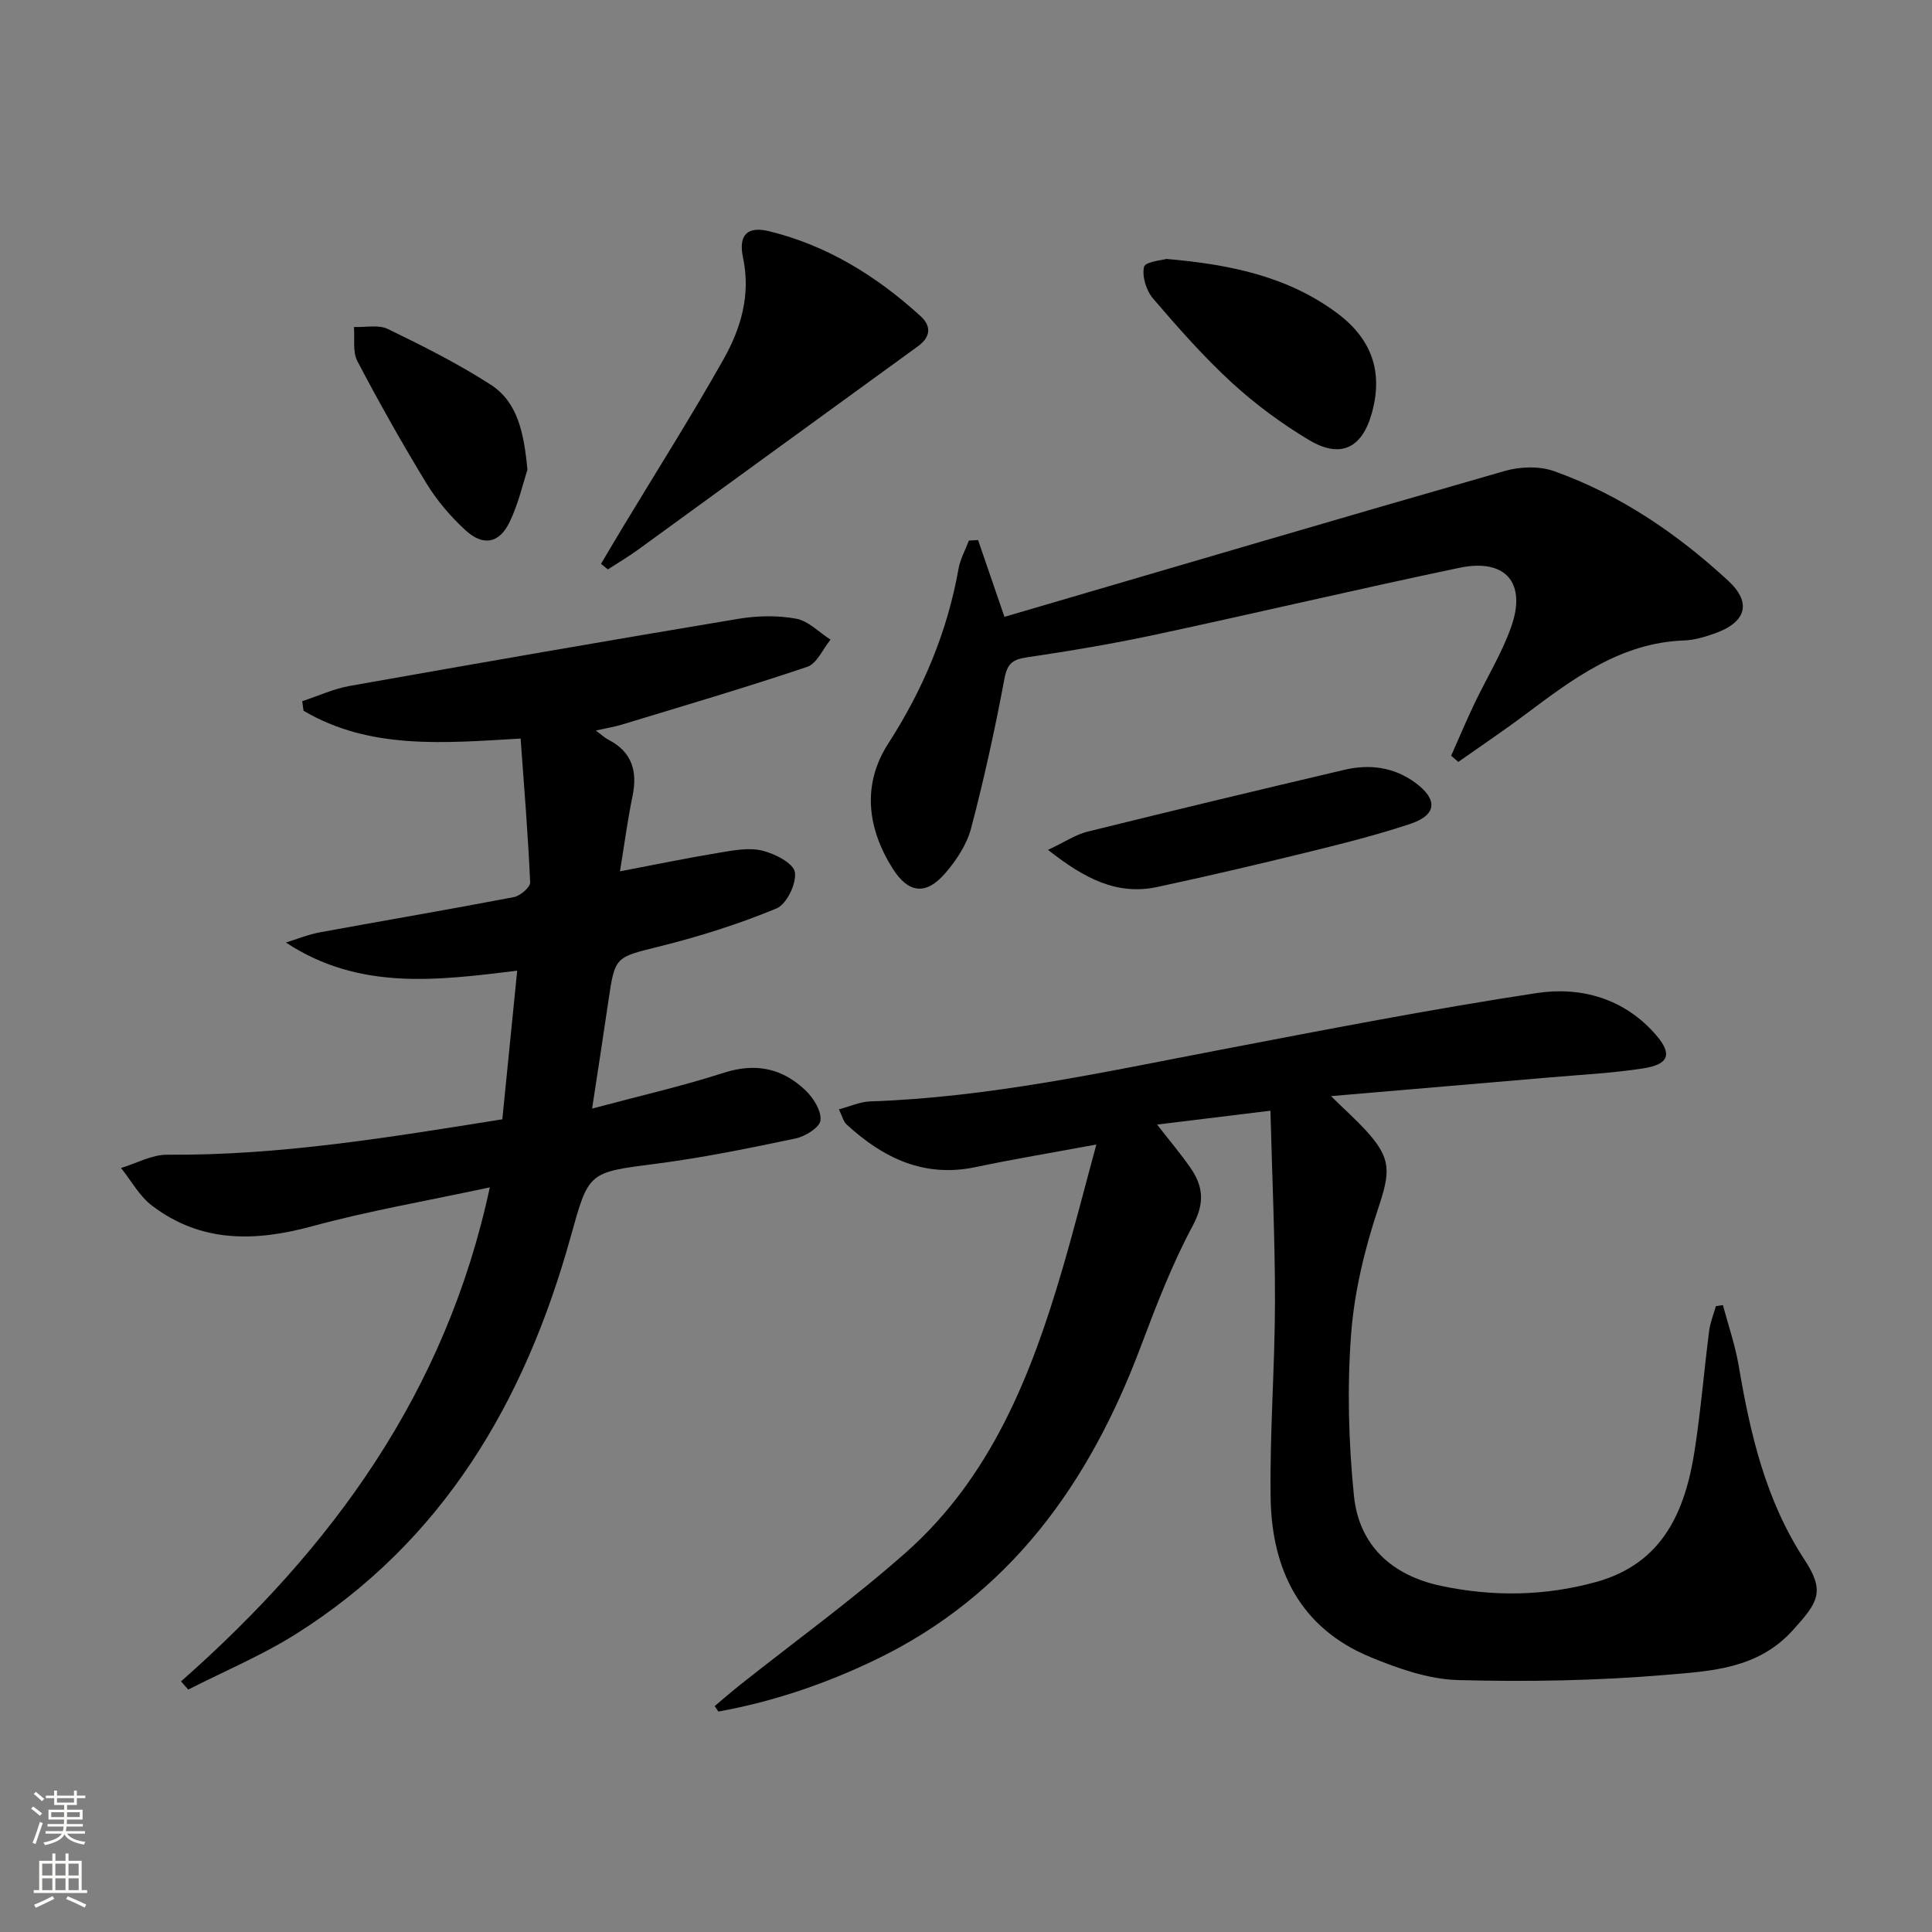<svg enable-background="new 0 0 400 400" viewBox="0 0 400 400" xmlns="http://www.w3.org/2000/svg"><rect x="0" y="0" width="400" height="400" fill="#808080" stroke="none"/><g fill="#010000"><path d="m275.56 226.94c3.06 2.99 5.16 4.87 7.07 6.93 5.58 6.02 5.22 8.76 2.69 16.37-2.8 8.42-4.95 17.32-5.6 26.14-.82 11.01-.51 22.23.59 33.23 1.03 10.35 7.85 16.57 18.05 18.73 10.75 2.27 21.47 2.13 32.1-.81 13.84-3.83 18.46-14.67 20.41-27.29 1.26-8.19 1.94-16.47 2.99-24.7.22-1.74.92-3.41 1.4-5.12.48-.07.97-.14 1.45-.21 1.11 4.16 2.54 8.27 3.26 12.5 2.4 14.15 5.57 27.9 13.63 40.21 4.34 6.62 2.83 8.81-2.44 14.63-7.23 7.98-16.88 8.42-26.06 9.2-14.35 1.22-28.84 1.48-43.25 1.09-6.1-.17-12.39-2.39-18.15-4.77-14.52-6-20.41-18.1-20.63-32.99-.2-13.47.88-26.95.9-40.42.02-13.08-.6-26.16-.94-39.7-8.06.99-15.4 1.88-23.47 2.87 2.59 3.33 4.9 6.05 6.92 8.97 2.64 3.8 2.97 7.28.49 11.92-4.3 8.01-7.6 16.6-10.81 25.14-10.62 28.22-27.08 51.42-55.03 64.84-10.33 4.96-21.13 8.62-32.4 10.66-.25-.38-.51-.76-.76-1.14 1.75-1.46 3.46-2.96 5.25-4.38 11.46-9.1 23.36-17.7 34.3-27.38 17.61-15.58 25.97-36.64 32.4-58.57 2.41-8.23 4.52-16.54 7.07-25.93-9.16 1.7-17.11 3.01-24.97 4.67-10.71 2.26-19.19-1.88-26.76-8.84-.65-.6-.86-1.66-1.57-3.11 2.39-.64 4.38-1.57 6.4-1.64 24.7-.83 48.73-6.13 72.87-10.75 21.67-4.15 43.35-8.36 65.15-11.68 9.23-1.41 18.24 1.11 24.79 8.72 3.37 3.92 2.65 6.04-2.71 6.87-6.39.99-12.88 1.31-19.33 1.87-14.73 1.26-29.44 2.51-45.3 3.87z"/><path d="m37.48 348.11c31.29-27.59 54.86-59.88 63.93-102.28-12.94 2.78-25.01 4.85-36.77 8.05-11.88 3.23-23.04 3.45-33.19-4.28-2.6-1.98-4.28-5.15-6.39-7.78 3.18-.96 6.38-2.77 9.55-2.75 23.23.19 45.98-3.59 69.39-7.33 1.01-10.07 2.01-20.06 3.08-30.77-16.57 2.02-32.71 4.17-47.89-5.83 2.34-.72 4.64-1.67 7.04-2.11 13.38-2.46 26.79-4.73 40.14-7.29 1.33-.25 3.44-2.05 3.39-3.05-.42-9.75-1.23-19.49-1.97-29.78-16.02.94-31.26 2.32-44.95-5.76-.09-.66-.18-1.31-.27-1.97 3.28-1.08 6.49-2.57 9.86-3.17 26.79-4.75 53.6-9.42 80.45-13.89 3.89-.65 8.08-.74 11.94-.03 2.56.47 4.77 2.83 7.13 4.35-1.59 1.93-2.81 4.94-4.82 5.62-12.7 4.28-25.56 8.06-38.38 11.96-1.58.48-3.23.74-5.39 1.22 1.11.83 1.78 1.48 2.57 1.89 4.93 2.54 6.1 6.53 5.02 11.73-1.03 4.98-1.69 10.05-2.59 15.54 7.3-1.39 13.91-2.76 20.57-3.86 2.93-.49 6.11-1.1 8.88-.43 2.6.63 6.46 2.6 6.76 4.46.38 2.33-1.7 6.64-3.8 7.51-7.76 3.22-15.86 5.78-24.03 7.82-9.35 2.34-9.42 1.98-10.79 11.41-1.02 7-2.11 13.99-3.36 22.21 9.82-2.63 18.66-4.64 27.26-7.41 6.63-2.14 12.18-.92 16.97 3.69 1.62 1.56 3.28 4.23 3.05 6.17-.17 1.47-3.16 3.32-5.16 3.74-9.57 2.01-19.19 3.98-28.88 5.23-14.15 1.82-13.92 1.63-17.73 15.31-9.44 33.88-26.3 62.81-56.82 82.05-7.05 4.44-14.85 7.7-22.3 11.51-.49-.55-1-1.13-1.5-1.7z"/><path d="m202.5 111.81c1.69 4.92 3.37 9.83 5.46 15.9 34.57-10.12 69.04-20.3 103.58-30.2 3.17-.91 7.16-1.05 10.21.04 13.63 4.85 25.45 12.91 36.02 22.65 5.02 4.62 3.74 8.67-2.82 10.97-2.02.71-4.17 1.36-6.29 1.43-13.14.48-22.95 7.9-32.83 15.3-4.54 3.4-9.26 6.57-13.9 9.84-.5-.42-.99-.85-1.49-1.27 1.58-3.54 3.08-7.12 4.74-10.62 2.55-5.38 5.75-10.53 7.71-16.11 3.21-9.13-1.22-14.18-10.75-12.18-21.09 4.42-42.06 9.37-63.12 13.88-8.74 1.87-17.59 3.35-26.43 4.66-2.95.44-4.04 1.28-4.63 4.41-1.95 10.4-4.21 20.76-6.91 30.99-.89 3.38-3.07 6.67-5.4 9.35-3.96 4.55-7.59 4.09-10.81-.99-5.32-8.41-6.38-17.48-.94-25.91 7.23-11.23 12.23-23.12 14.56-36.22.36-2 1.41-3.88 2.14-5.81.62-.05 1.26-.08 1.9-.11z"/><path d="m124.43 116.74c1.46-2.46 2.91-4.93 4.39-7.38 7.02-11.64 14.31-23.14 20.98-34.98 3.59-6.38 5.67-13.32 4.04-21.02-1-4.71.86-6.6 5.43-5.48 12.01 2.95 22.27 9.31 31.34 17.59 2.2 2.01 2.15 4.26-.57 6.23-19.36 14.03-38.67 28.12-58.01 42.16-1.99 1.44-4.11 2.69-6.18 4.03-.47-.39-.95-.77-1.42-1.15z"/><path d="m241.48 53.61c13.58 1.16 25.14 3.73 35.13 11.05 7.41 5.42 9.8 12.31 7.41 20.88-2.03 7.28-6.48 9.48-13.06 5.53-5.65-3.39-11.07-7.38-15.92-11.84-5.84-5.37-11.13-11.37-16.3-17.41-1.41-1.64-2.33-4.59-1.88-6.57.26-1.08 3.86-1.39 4.62-1.64z"/><path d="m216.98 175.96c3.54-1.67 5.76-3.18 8.2-3.78 17.7-4.38 35.42-8.63 53.17-12.8 5.21-1.22 10.24-.58 14.69 2.69 4.66 3.43 4.47 6.65-.99 8.48-7.05 2.36-14.3 4.16-21.53 5.94-10.28 2.52-20.59 4.93-30.93 7.15-8.34 1.78-15.08-1.75-22.61-7.68z"/><path d="m109.2 97.26c-.91 2.77-1.85 7.01-3.69 10.82-2.16 4.47-5.49 5.06-9.18 1.66-3.02-2.78-5.8-6.02-7.94-9.51-5.08-8.32-9.87-16.83-14.4-25.46-1.02-1.95-.52-4.69-.71-7.07 2.36.1 5.06-.53 7.01.41 7.27 3.53 14.54 7.17 21.31 11.54 5.54 3.58 6.87 9.86 7.6 17.61z"/></g><path d="m6.44 374.46.42-.45c.65.47 1.27.95 1.85 1.44l-.45.49c-.65-.56-1.25-1.06-1.82-1.48m.93 7.33-.63-.26c.55-1.36 1.05-2.8 1.52-4.33.19.1.38.19.59.27-.46 1.29-.95 2.73-1.48 4.32m-.38-10.38.44-.42c.43.34 1.01.82 1.74 1.44l-.49.49c-.53-.51-1.09-1.01-1.69-1.51m2.5.35h1.72v-1.04h.59v1.04h3.52v-1.04h.59v1.04h1.75v.53h-1.75v1.42h-2.03v.97h3.22v2.03h-3.24c0 .35-.01.66-.03.93h3.32v.53h-3.37c-.03.27-.08.58-.15.94h3.96v.53h-3.71c.67.92 1.93 1.48 3.79 1.68-.13.24-.23.44-.29.59-2.13-.38-3.48-1.08-4.04-2.12-.43.97-1.77 1.72-4.03 2.23-.09-.19-.2-.37-.33-.55 2.1-.42 3.37-1.03 3.81-1.83h-3.36v-.53h3.58c.08-.29.13-.61.16-.94h-3.33v-.53h3.39c.02-.27.04-.58.04-.93h-3.23v-2.03h3.25v-.97h-2.07v-1.42h-1.73zm1.12 3.44v1h2.65c.01-.3.02-.44.01-.4v-.25-.35zm1.19-2h3.52v-.91h-3.52zm4.71 2h-2.63v.59c0 .15-.01.28-.01.4h2.64z" fill="#fbfcfa"/><path d="m13.56 383.74h.63v1.52h2.72v6.07h1.13v.6h-11.06v-.6h1.13v-6.07h2.73v-1.52h.63v1.52h2.1v-1.52zm-2.69 8.83.38.56c-1.24.63-2.53 1.25-3.85 1.85-.1-.21-.21-.42-.34-.63 1.36-.55 2.63-1.15 3.81-1.78m-2.13-4.27h2.1v-2.45h-2.1zm0 3.04h2.1v-2.46h-2.1zm2.72-3.04h2.1v-2.45h-2.1zm0 3.04h2.1v-2.46h-2.1zm6.07 3.6c-1.41-.71-2.7-1.3-3.86-1.78l.35-.56c1.45.62 2.75 1.19 3.84 1.72zm-1.25-9.09h-2.1v2.45h2.1zm-2.09 5.49h2.1v-2.46h-2.1z" fill="#fbfcfa"/></svg>